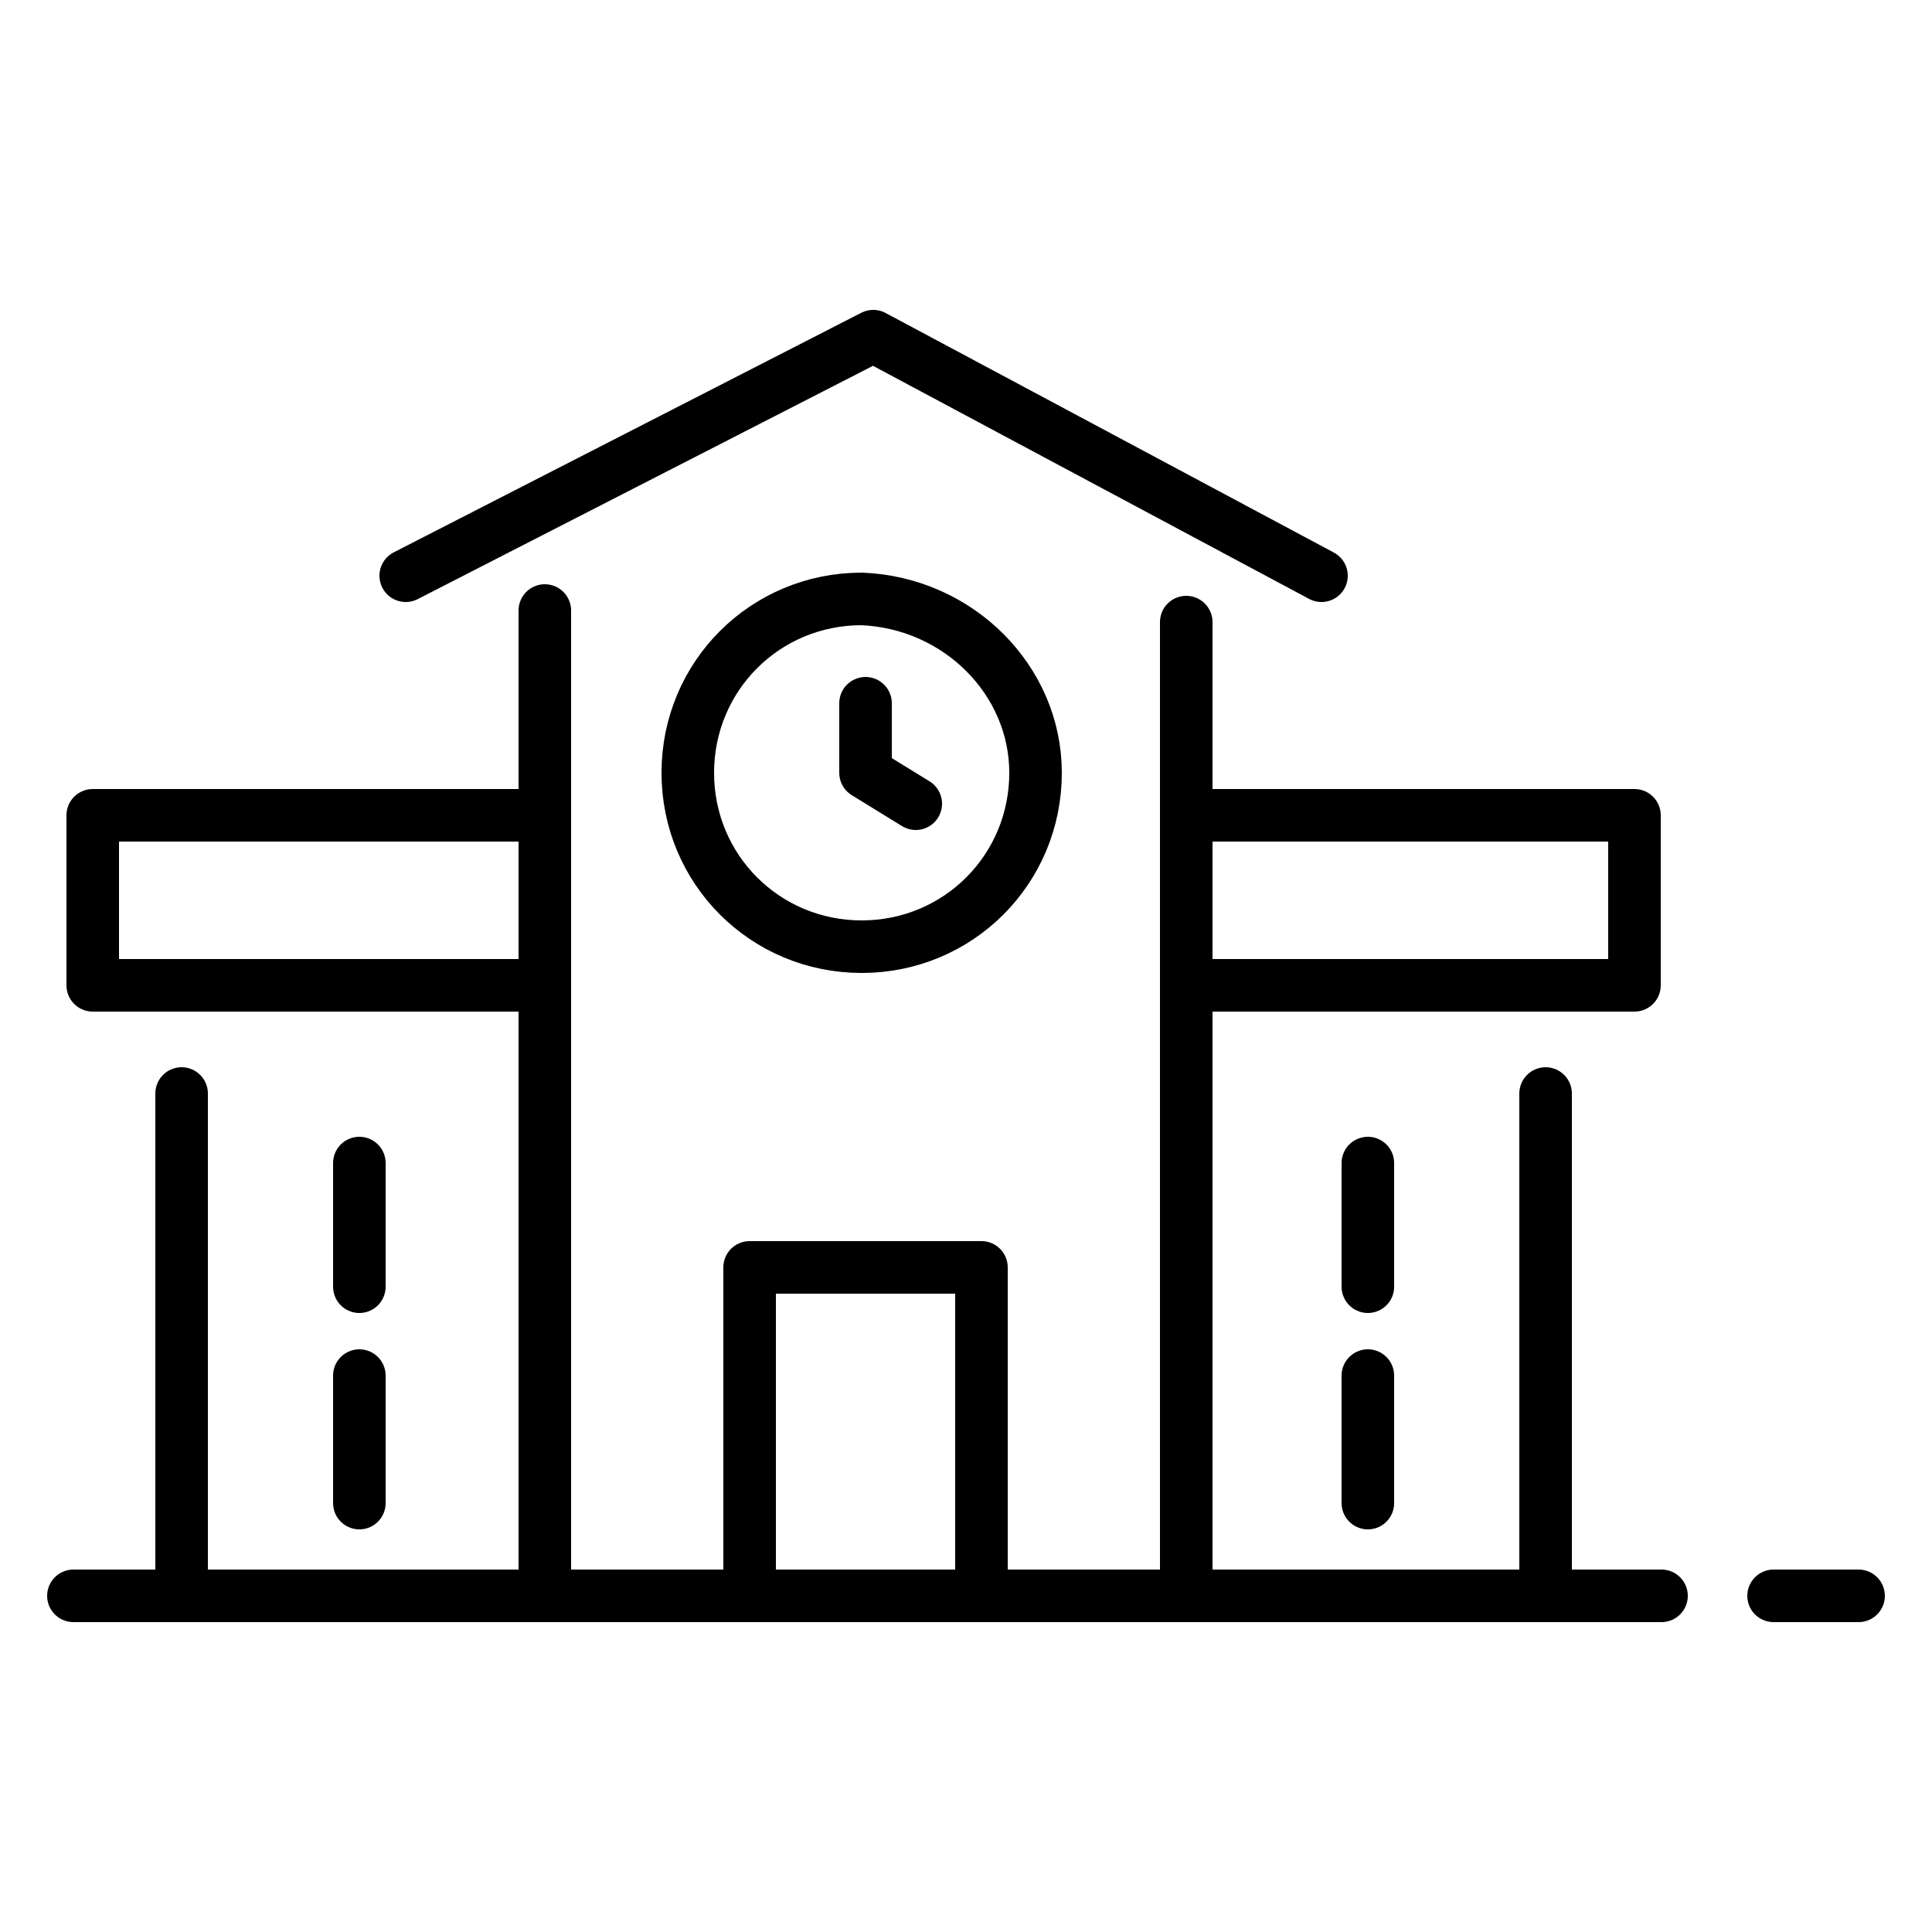 <svg xmlns="http://www.w3.org/2000/svg" xmlns:xlink="http://www.w3.org/1999/xlink" id="Laag_1" x="0px" y="0px" viewBox="0 0 50 50" style="enable-background:new 0 0 50 50;" xml:space="preserve"> <style type="text/css"> .st0{fill:none;stroke:#000000;stroke-width:1.36;stroke-linecap:round;stroke-linejoin:round;stroke-miterlimit:10;} </style> <path class="st0" d="M26.8,20c0,2.5-2,4.5-4.5,4.5c-2.5,0-4.5-2-4.5-4.5c0-2.5,2-4.5,4.5-4.5C24.8,15.6,26.8,17.6,26.8,20z"></path> <polyline class="st0" points="25.4,40.8 25.4,32.8 19.4,32.8 19.4,40.8 "></polyline> <polyline class="st0" points="34.2,14.9 22.6,8.7 10.5,14.9 "></polyline> <line class="st0" x1="14.1" y1="15.8" x2="14.1" y2="40.8"></line> <line class="st0" x1="4.7" y1="28.3" x2="4.7" y2="40.8"></line> <polyline class="st0" points="14,25.5 2.4,25.5 2.4,21.1 14,21.1 "></polyline> <line class="st0" x1="9.3" y1="30.1" x2="9.3" y2="33.3"></line> <line class="st0" x1="9.3" y1="35.6" x2="9.3" y2="38.9"></line> <line class="st0" x1="30.7" y1="16.1" x2="30.7" y2="40.8"></line> <g> <polyline class="st0" points="30.7,25.5 42.3,25.5 42.3,21.1 30.7,21.1 "></polyline> <line class="st0" x1="35.4" y1="30.1" x2="35.4" y2="33.3"></line> <line class="st0" x1="35.4" y1="35.6" x2="35.4" y2="38.9"></line> </g> <line class="st0" x1="40" y1="28.3" x2="40" y2="40.8"></line> <polyline class="st0" points="22.4,18.2 22.4,20 23.7,20.8 "></polyline> <line class="st0" x1="45.9" y1="41.3" x2="48.1" y2="41.3"></line> <line class="st0" x1="1.9" y1="41.3" x2="43" y2="41.3"></line> </svg>